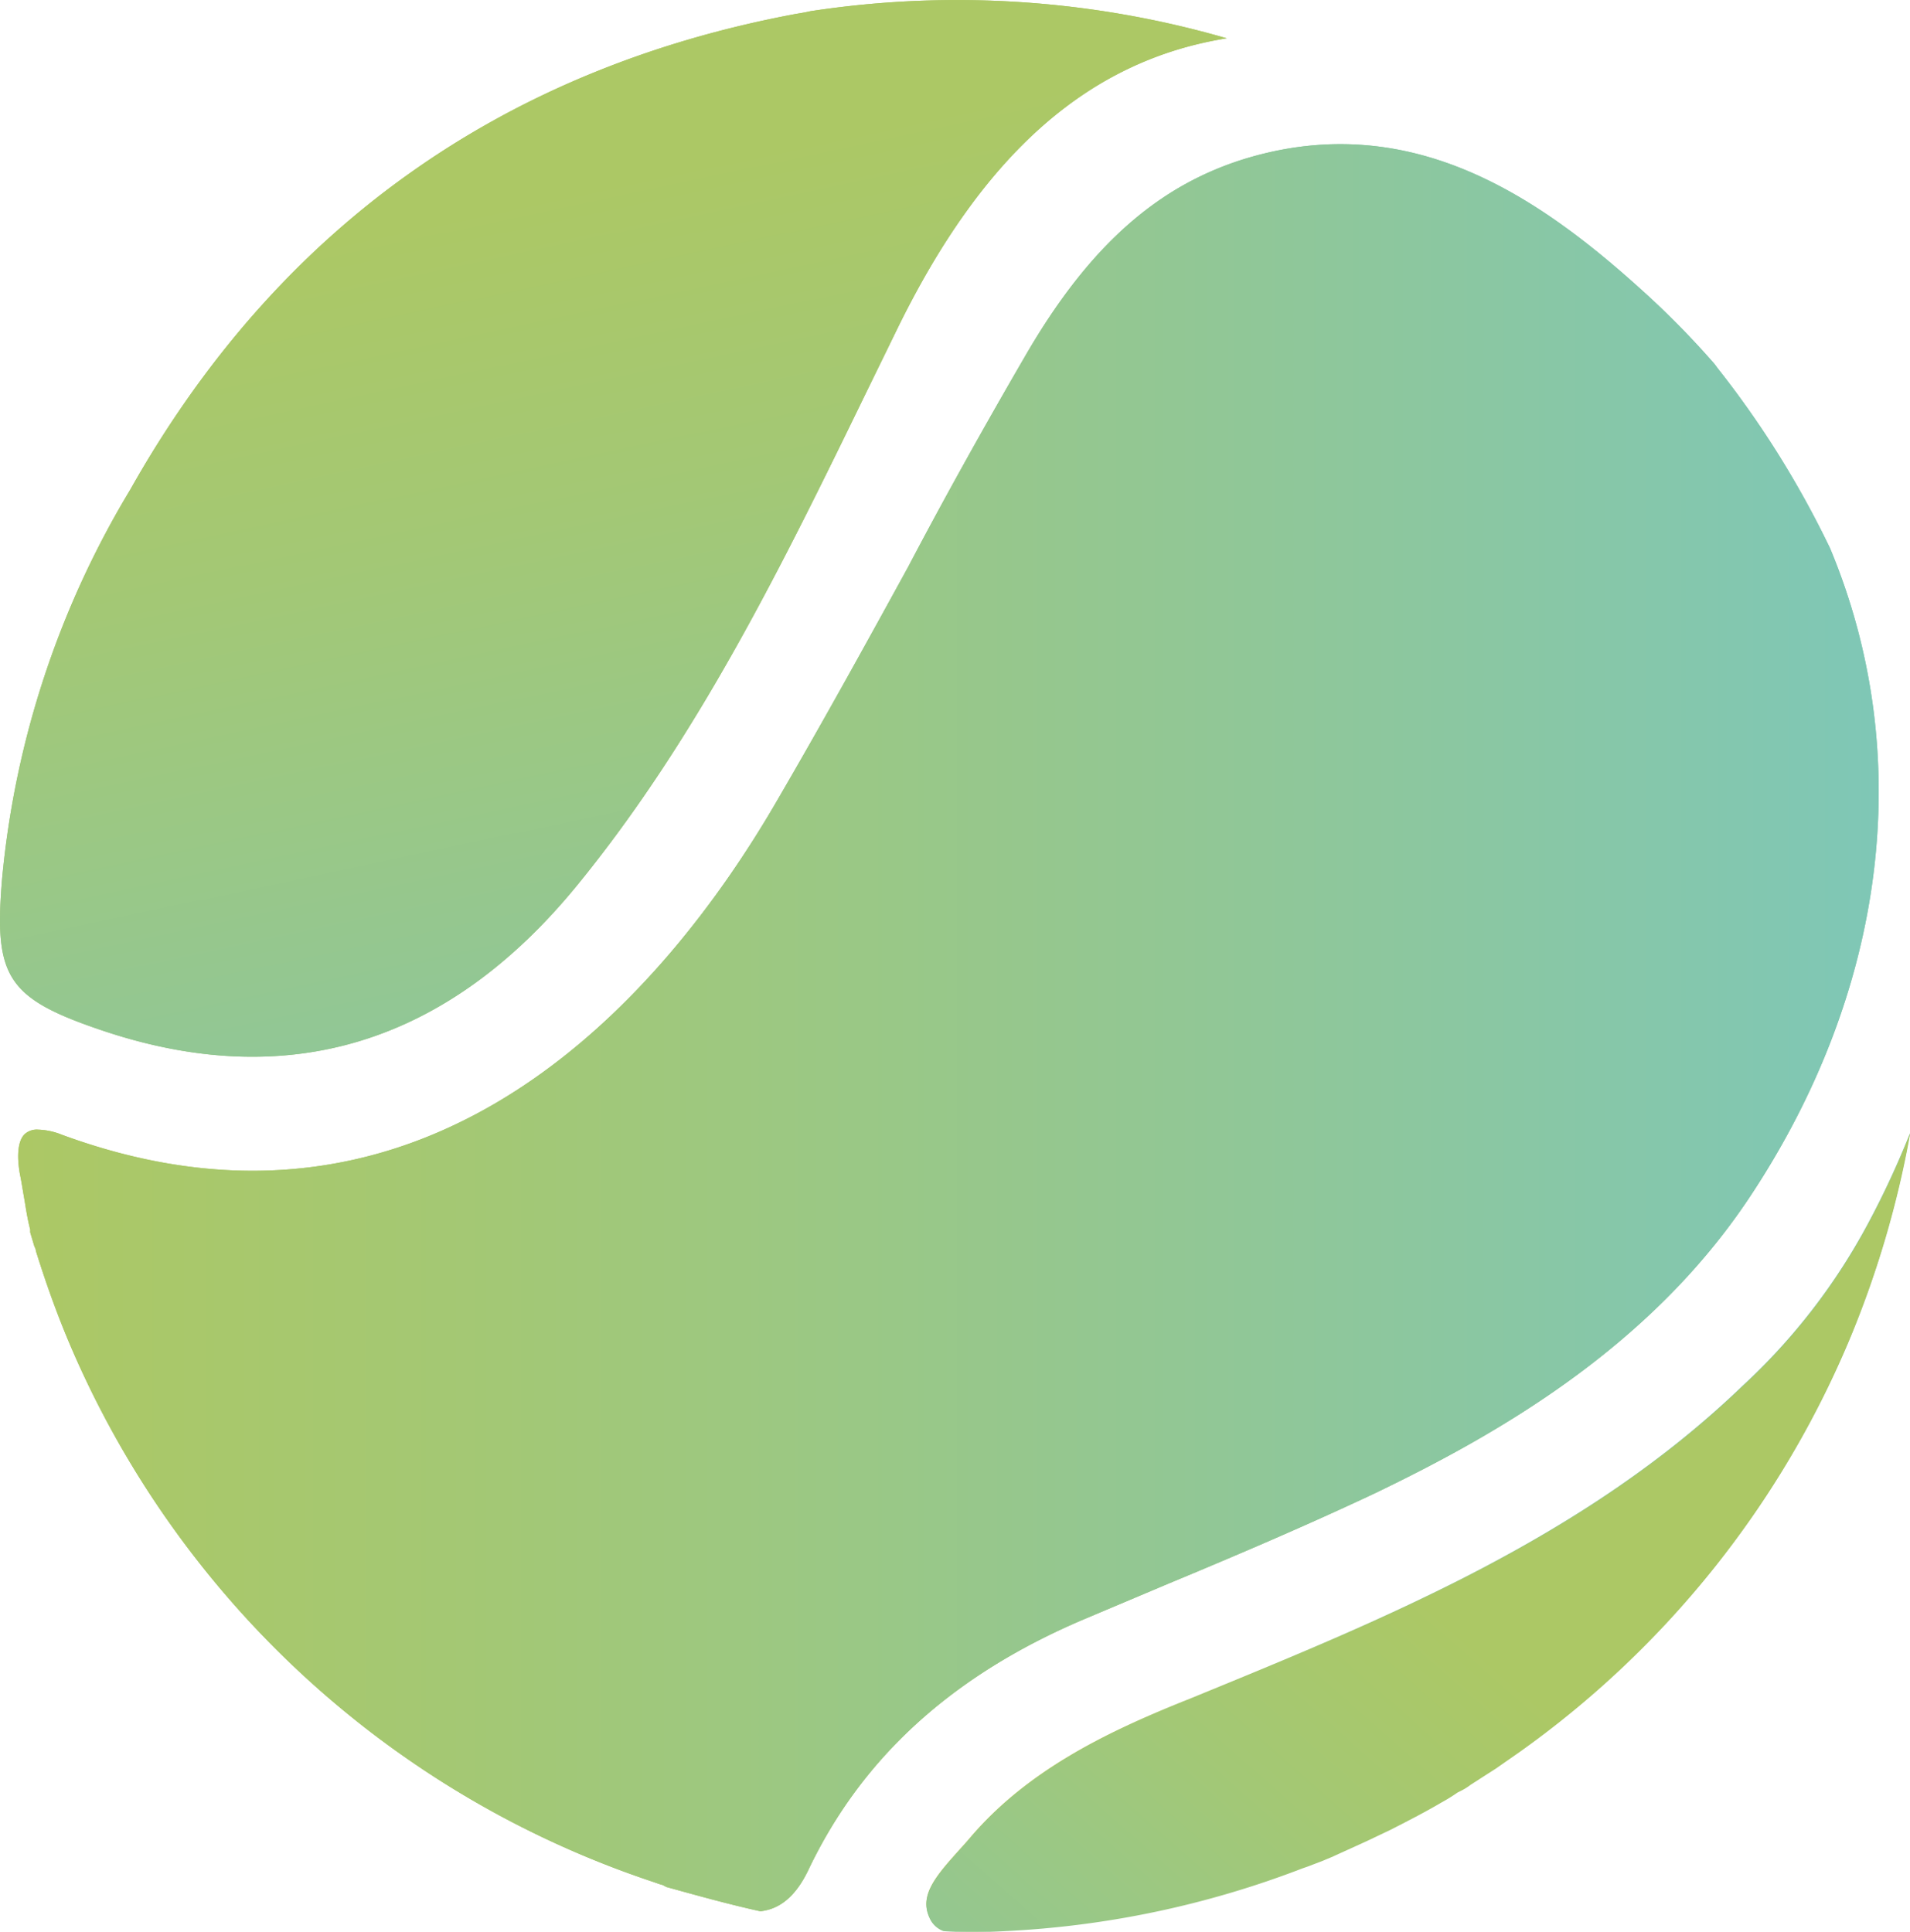 <svg xmlns="http://www.w3.org/2000/svg" xmlns:xlink="http://www.w3.org/1999/xlink" viewBox="0 0 119.31 120.68"><defs><style>.cls-1{fill:url(#padlr);}.cls-2{fill:url(#padlr-2);}.cls-3{fill:url(#padlr-3);}.cls-4{fill:url(#padlr-4);}.cls-5{fill:url(#padlr-5);}.cls-6{fill:url(#padlr-6);}</style><linearGradient id="padlr" x1="19.34" y1="90.59" x2="118.91" y2="30.56" gradientUnits="userSpaceOnUse"><stop offset="0" stop-color="#acc865"/><stop offset="0.26" stop-color="#a3c875"/><stop offset="0.75" stop-color="#8cc79f"/><stop offset="1" stop-color="#7fc7b6"/></linearGradient><linearGradient id="padlr-2" x1="33.94" y1="42.61" x2="13.07" y2="116.37" xlink:href="#padlr"/><linearGradient id="padlr-3" x1="65.3" y1="111" x2="120.53" y2="84.03" xlink:href="#padlr"/><linearGradient id="padlr-4" x1="34.39" y1="12.01" x2="50.32" y2="86.99" xlink:href="#padlr"/><linearGradient id="padlr-5" x1="1.08" y1="64.2" x2="117.35" y2="64.2" xlink:href="#padlr"/><linearGradient id="padlr-6" x1="89.37" y1="100.19" x2="48.66" y2="146.24" xlink:href="#padlr"/></defs><g id="Lager_2" data-name="Lager 2"><g id="Lager_1-2" data-name="Lager 1"><g id="WVy42L"><path class="cls-1" d="M109.24,74.87C103,84.22,93.52,89.61,85.92,93.27c-4.24,2-8.67,3.89-13,5.69l-5.19,2.19c-8.25,3.5-13.89,8.65-17.23,15.66-1,2.1-2.19,2.49-3,2.59-2-.44-4-1-5.88-1.52l-.22-.12c-.2-.05-.38-.12-.61-.2A60.28,60.28,0,0,1,4.37,84c-.76-1.79-1.46-3.71-2.13-5.86,0-.12-.07-.22-.09-.27L1.89,77a1.09,1.09,0,0,1,0-.17l-.09-.38c-.13-.57-.21-1.15-.31-1.72s-.15-.92-.24-1.35c-.23-1.27-.11-2.21.34-2.57a1.13,1.13,0,0,1,.8-.24,4.3,4.3,0,0,1,1.48.32c23.26,8.56,37.9-9.27,44.55-20.67,2.85-4.88,5.63-9.92,8.3-14.79C59,31.09,61.49,26.63,64,22.31c4-6.93,8.35-10.79,14-12.46,10.25-3,18.2,2.51,24.61,8.32a54,54,0,0,1,4.49,4.57l.2.27a60,60,0,0,1,6.9,11l.1.2C119.71,47.12,117.88,61.91,109.24,74.87Z"/><path class="cls-2" d="M76.65,2.39C68,3.77,61.43,9.6,56.1,20.44l-2.05,4.2C48.92,35.18,43.61,46.07,36,55.37c-8.09,9.86-18.06,12.9-29.63,9C1.4,62.69,0,61.49,0,57.49c0-.76.05-1.62.13-2.59a57.32,57.32,0,0,1,8-24.3C17.3,14.31,31.31,4.31,49.71.87c.31-.05.61-.1.91-.17a60.58,60.58,0,0,1,26,1.69Z"/><path class="cls-3" d="M119.31,70.79a61.84,61.84,0,0,1-3.7,12.68,60.13,60.13,0,0,1-20.77,26l-1.22.85-.17.12-.47.3-1.12.72a3.6,3.6,0,0,1-.61.38l-.2.1a10.66,10.66,0,0,1-1,.62c-.9.53-1.89,1.05-3.21,1.72l-1.47.7-2.2,1-.6.25-.92.35-.29.1a59.67,59.67,0,0,1-18.58,3.92c-1.28.07-2.57.09-3.84,0a1.5,1.5,0,0,1-.87-.81c-.63-1.32.27-2.47,1.72-4.08.25-.28.5-.55.74-.83,3.57-4.24,8.51-6.63,13.34-8.58l.6-.24c12-4.92,24.53-10,34.39-19.5a38.39,38.39,0,0,0,7.8-10.08A55,55,0,0,0,119.31,70.79Z"/><path class="cls-4" d="M76.65,2.39C68,3.77,61.43,9.6,56.1,20.44l-2.05,4.2C48.92,35.18,43.61,46.07,36,55.37c-8.09,9.86-18.06,12.9-29.63,9C1.4,62.69,0,61.49,0,57.49c0-.76.05-1.62.13-2.59a57.32,57.32,0,0,1,8-24.3C17.3,14.31,31.31,4.31,49.71.87c.31-.05.61-.1.91-.17a60.58,60.58,0,0,1,26,1.69Z"/><path class="cls-5" d="M109.24,74.87C103,84.22,93.52,89.61,85.92,93.27c-4.24,2-8.67,3.89-13,5.69l-5.19,2.19c-8.25,3.5-13.89,8.65-17.23,15.66-1,2.1-2.19,2.49-3,2.59-2-.44-4-1-5.88-1.52l-.22-.12c-.2-.05-.38-.12-.61-.2A60.28,60.28,0,0,1,4.37,84c-.76-1.79-1.46-3.71-2.13-5.86,0-.12-.07-.22-.09-.27L1.89,77a1.09,1.09,0,0,1,0-.17l-.09-.38c-.13-.57-.21-1.15-.31-1.72s-.15-.92-.24-1.35c-.23-1.27-.11-2.21.34-2.57a1.13,1.13,0,0,1,.8-.24,4.3,4.3,0,0,1,1.48.32c23.26,8.56,37.9-9.27,44.55-20.67,2.85-4.88,5.63-9.92,8.3-14.79C59,31.09,61.49,26.63,64,22.31c4-6.93,8.35-10.79,14-12.46,10.25-3,18.2,2.51,24.61,8.32a54,54,0,0,1,4.49,4.57l.2.27a60,60,0,0,1,6.9,11l.1.2C119.71,47.12,117.88,61.91,109.24,74.87Z"/><path class="cls-6" d="M94.84,109.51l-1.22.85-.17.12-.47.3-1.12.72a3.6,3.6,0,0,1-.61.38l-.2.1a10.66,10.66,0,0,1-1,.62c-.9.53-1.89,1.05-3.21,1.72l-1.47.7-2.2,1-.6.25-.92.35-.29.1a59.67,59.67,0,0,1-18.58,3.92c-1.28.07-2.57.09-3.84,0a1.5,1.5,0,0,1-.87-.81c-.63-1.32.27-2.47,1.72-4.08.25-.28.5-.55.74-.83,3.57-4.24,8.51-6.63,13.34-8.58l.6-.24c12-4.92,24.53-10,34.39-19.5a38.39,38.39,0,0,0,7.8-10.08,55,55,0,0,0,2.67-5.75,61.84,61.84,0,0,1-3.7,12.68A60.13,60.13,0,0,1,94.84,109.51Z"/></g></g></g></svg>